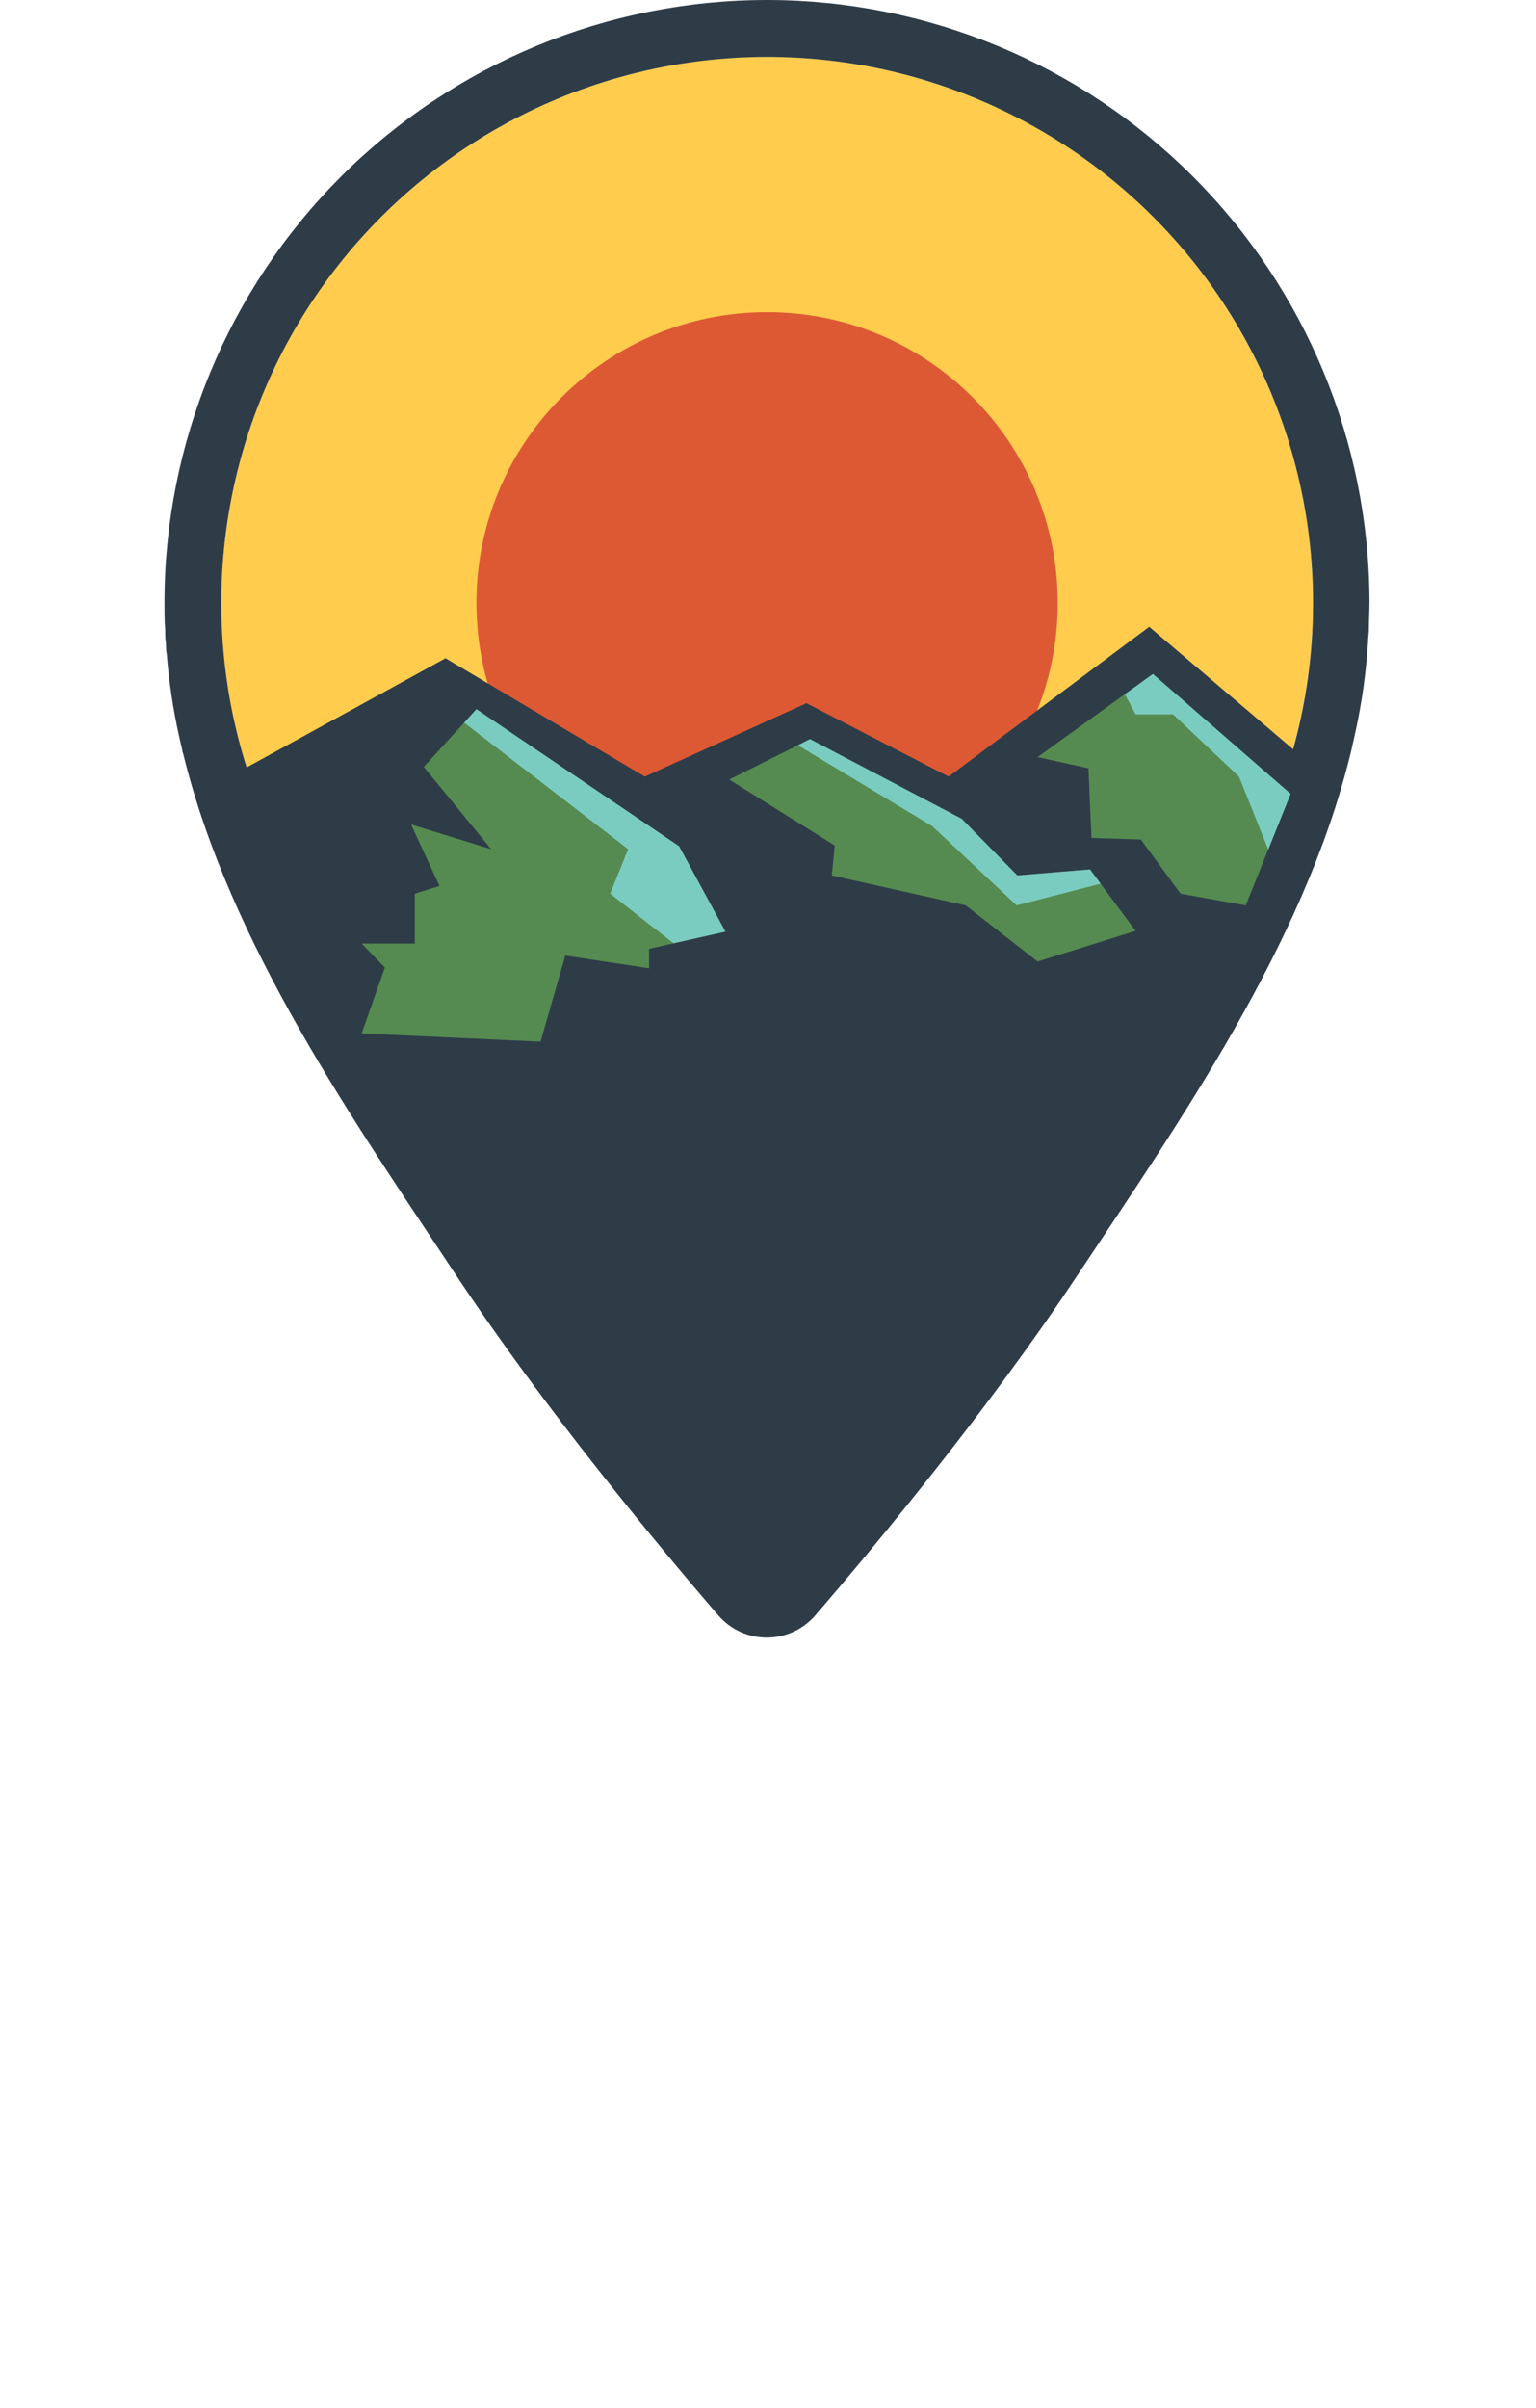 <?xml version="1.0" encoding="UTF-8"?> <svg xmlns="http://www.w3.org/2000/svg" width="171" height="268" viewBox="0 0 171 268" fill="none"> <g clip-path="url(#clip0)"> <path d="M144.247 82.225C152.603 49.725 133.032 16.605 100.532 8.248C68.032 -0.108 34.912 19.463 26.555 51.963C18.199 84.463 37.77 117.583 70.27 125.94C102.77 134.296 135.89 114.725 144.247 82.225Z" fill="#FFCC4E"></path> <path d="M85.4 99.46C103.272 99.46 117.76 84.972 117.76 67.1C117.76 49.228 103.272 34.74 85.4 34.74C67.528 34.74 53.04 49.228 53.04 67.1C53.04 84.972 67.528 99.46 85.4 99.46Z" fill="#DD5934"></path> <path d="M85.41 0C67.616 -1.97609e-07 50.55 7.068 37.967 19.65C25.383 32.231 18.313 49.296 18.31 67.09C18.31 68.09 18.31 69.09 18.39 70.09C18.39 70.62 18.39 71.09 18.48 71.66C18.48 72.02 18.48 72.38 18.56 72.74C18.805 75.835 19.266 78.909 19.94 81.94C20.05 82.43 20.16 82.94 20.28 83.4C20.28 83.59 20.37 83.79 20.42 83.98C25.63 105.16 39.42 124.78 50.89 142.09C60.7 156.86 73.01 171.7 79.95 179.76C80.619 180.541 81.45 181.169 82.385 181.599C83.319 182.029 84.336 182.252 85.365 182.252C86.394 182.252 87.411 182.029 88.345 181.599C89.28 181.169 90.111 180.541 90.78 179.76C97.72 171.7 110.03 156.86 119.84 142.09C131.34 124.78 145.11 105.16 150.32 83.98C150.37 83.79 150.41 83.59 150.46 83.4C150.57 82.92 150.69 82.4 150.79 81.94C151.479 78.897 151.954 75.809 152.21 72.7C152.21 72.34 152.27 71.98 152.29 71.62C152.29 71.1 152.37 70.62 152.39 70.05C152.39 69.05 152.46 68.05 152.46 67.05C152.449 49.27 145.382 32.222 132.81 19.65C120.238 7.078 103.19 0.011 85.41 0V0ZM143.94 83.37L127.94 69.76L105.61 86.43L89.78 78.26L71.78 86.43L49.6 73.26L27.46 85.41C24.611 76.389 23.907 66.828 25.404 57.488C26.901 48.147 30.558 39.285 36.084 31.607C41.611 23.929 48.853 17.647 57.234 13.261C65.616 8.876 74.906 6.507 84.365 6.345C93.823 6.183 103.189 8.231 111.716 12.326C120.244 16.421 127.697 22.451 133.484 29.935C139.27 37.419 143.229 46.15 145.046 55.434C146.863 64.717 146.488 74.297 143.95 83.41L143.94 83.37Z" fill="#2E3C48"></path> <path d="M53.04 78.93L47.18 85.35L54.68 94.51L45.76 91.76L48.93 98.6L46.18 99.46V105.01H40.26L42.85 107.68L40.26 115.01L60.18 115.93L62.93 106.35L72.26 107.76V105.6L80.76 103.68L75.6 94.18L53.04 78.93Z" fill="#558B50"></path> <path d="M74.98 104.98L80.76 103.68L75.6 94.18L53.04 78.93L51.67 80.43L69.93 94.51L67.93 99.46L74.98 104.98Z" fill="#7BCCC0"></path> <path d="M90.18 82.26L81.18 86.76L92.93 94.1L92.6 97.43L107.51 100.76L115.51 107.01L126.43 103.6L121.35 96.76L113.26 97.43L107.07 91.13L90.18 82.26Z" fill="#558B50"></path> <path d="M122.53 98.35L121.35 96.76L113.26 97.43L107.07 91.13L90.18 82.26L88.83 82.94L103.8 91.96L113.18 100.76L122.53 98.35Z" fill="#7BCCC0"></path> <path d="M115.51 84.26L128.35 75.01L143.68 88.35L138.68 100.76L131.43 99.46L127.01 93.43L121.51 93.26L121.18 85.51L115.51 84.26Z" fill="#558B50"></path> <path d="M125.23 77.26L126.43 79.51H130.6L137.93 86.43L141.19 94.54L143.68 88.35L128.35 75.01L125.23 77.26Z" fill="#7BCCC0"></path> </g> <defs> <clipPath id="clip0"> <rect width="170.8" height="267.11" fill="white"></rect> </clipPath> </defs> </svg> 